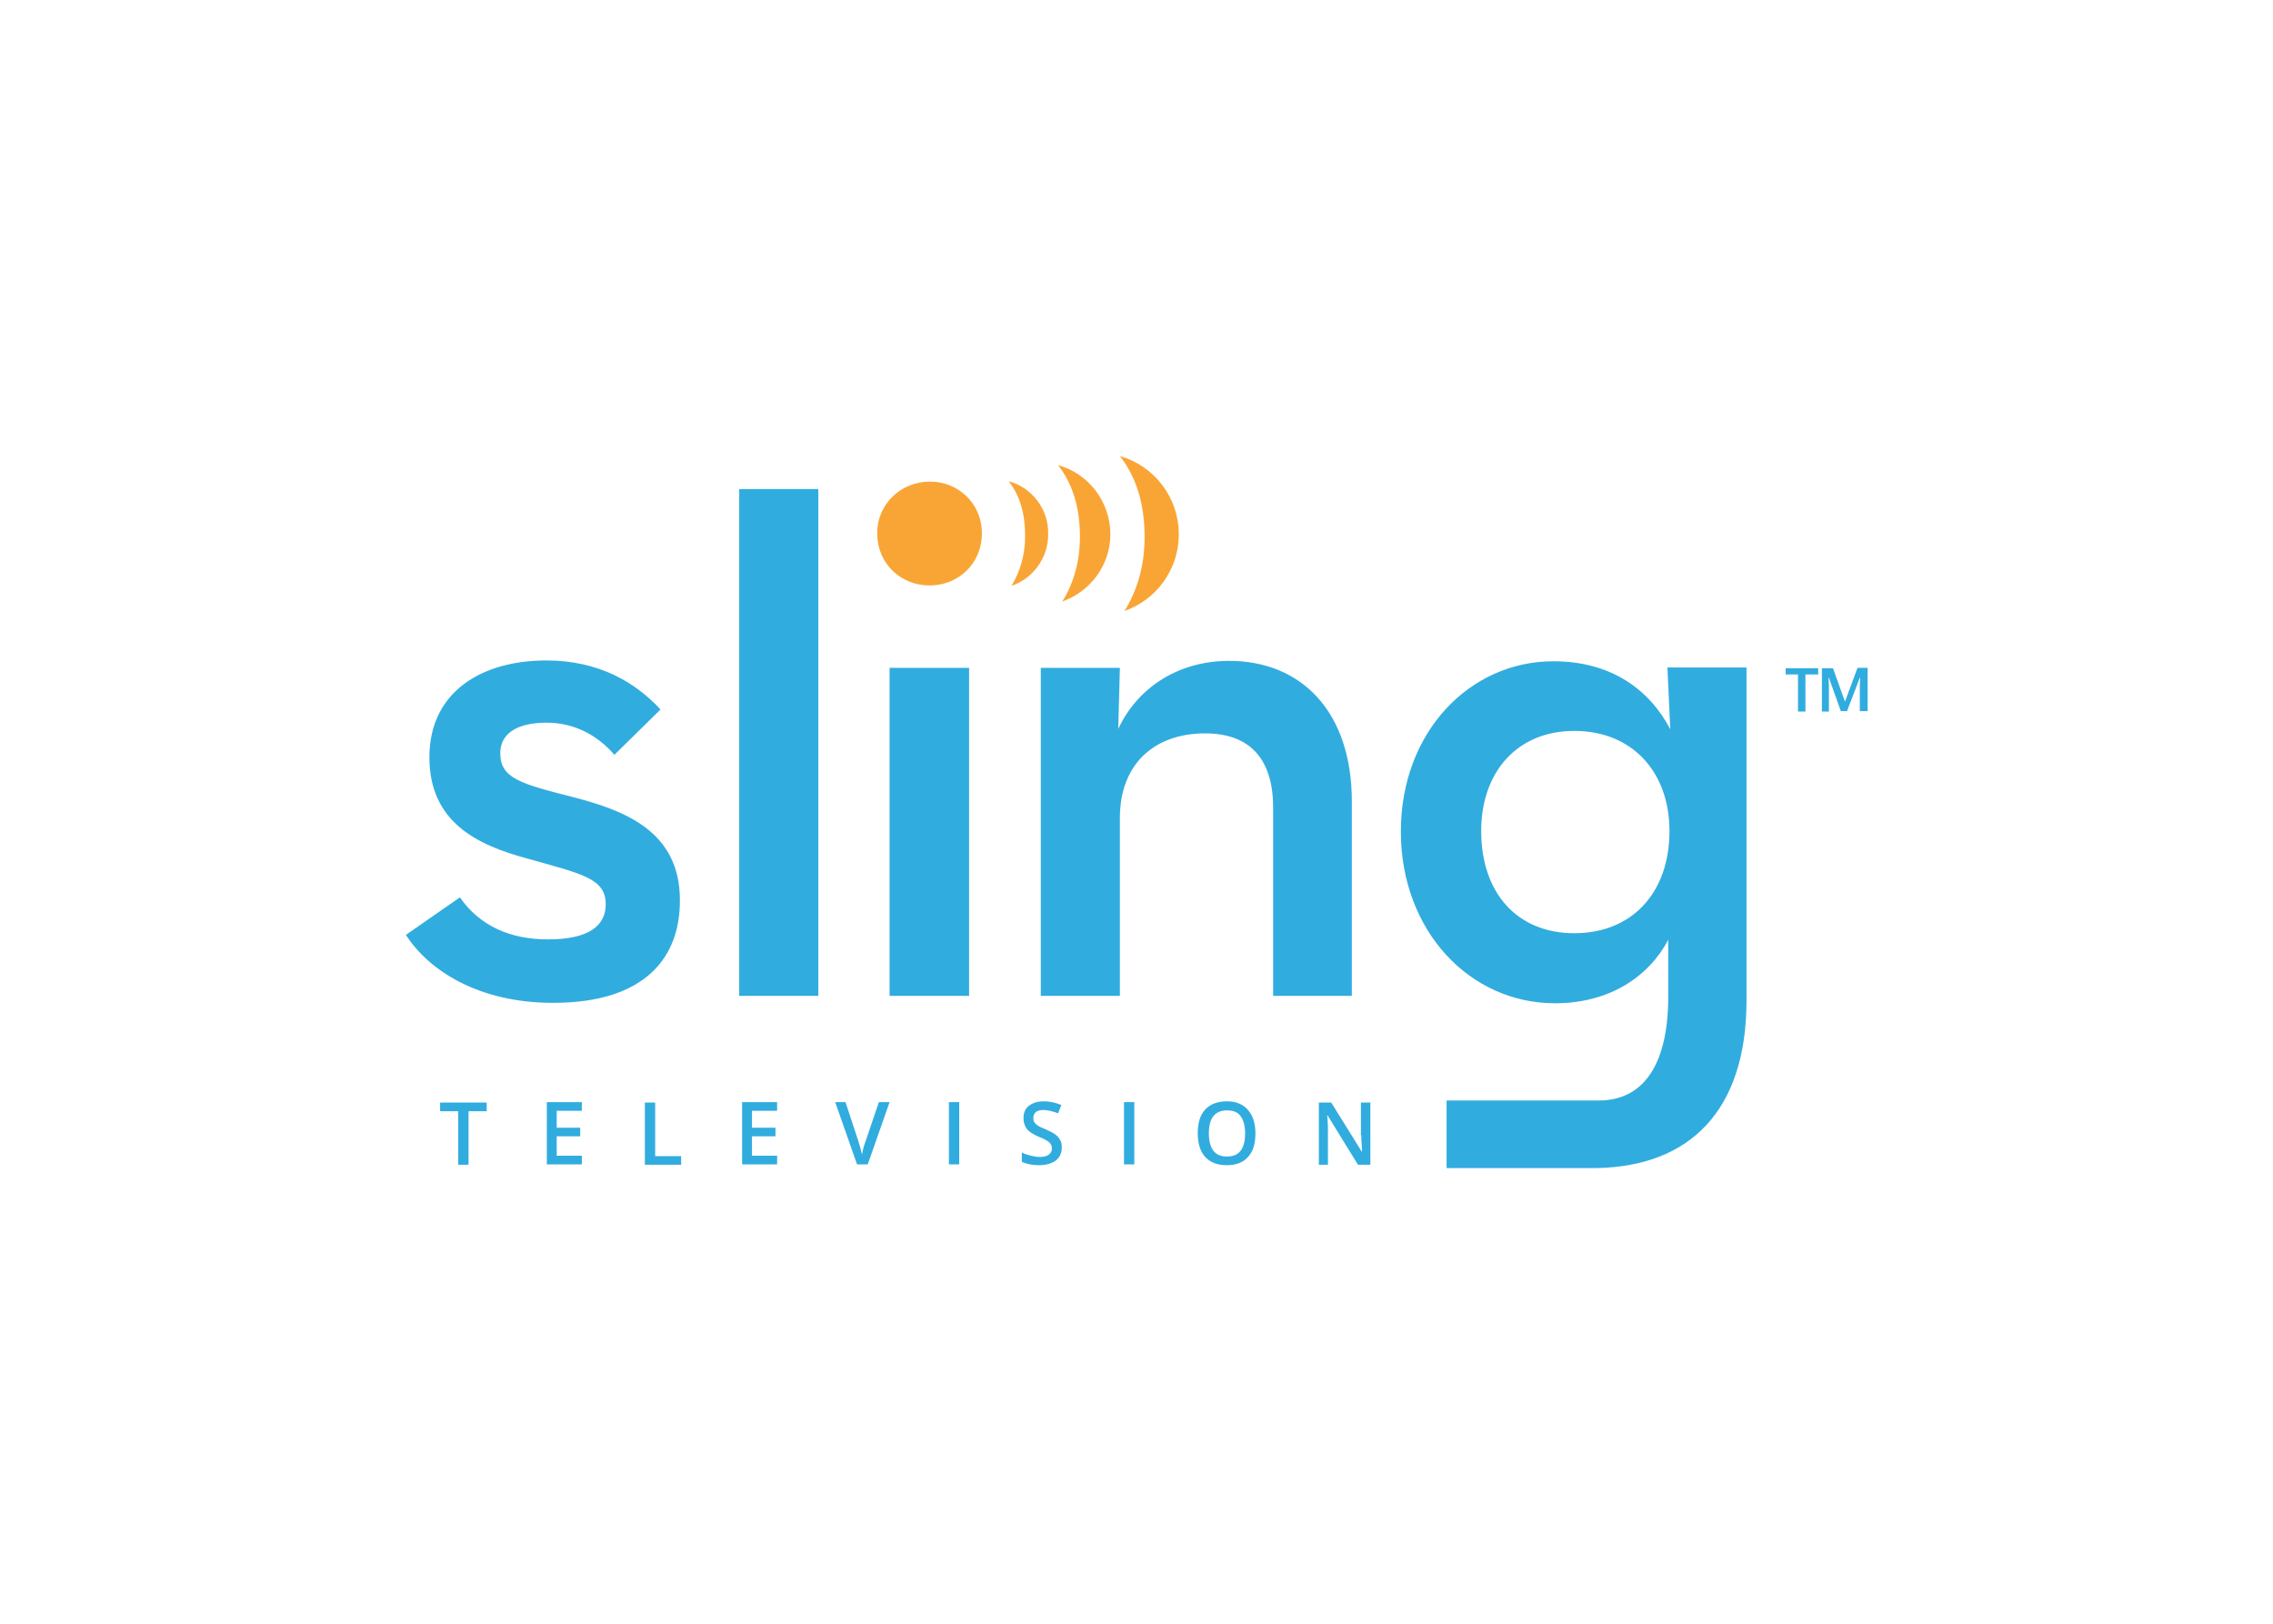 <?xml version="1.0" encoding="UTF-8" standalone="no"?>
<!DOCTYPE svg PUBLIC "-//W3C//DTD SVG 1.1//EN" "http://www.w3.org/Graphics/SVG/1.1/DTD/svg11.dtd">
<svg width="100%" height="100%" viewBox="0 0 560 400" version="1.1" xmlns="http://www.w3.org/2000/svg" xmlns:xlink="http://www.w3.org/1999/xlink" xml:space="preserve" xmlns:serif="http://www.serif.com/" style="fill-rule:evenodd;clip-rule:evenodd;stroke-linejoin:round;stroke-miterlimit:1.414;">
    <g transform="matrix(1.015,0,0,1.015,77.17,47.802)">
        <path id="blue" d="M58.2,196.3C40,196.3 27.9,188.3 22.5,179.8L35.6,170.7C40.5,177.7 47.9,180.9 57,180.9C66.7,180.9 71,177.7 71,172.4C71,166 65.1,165 51.7,161.2C39.9,158 28.2,152.5 28.2,136.7C28.2,120.8 40.9,113.2 56.6,113.2C69.3,113.2 78.2,118.5 84.3,125.1L73.1,136.1C69.3,131.7 63.8,128.3 56.6,128.3C49.4,128.3 45.4,131 45.4,135.7C45.4,141.8 50.3,143.1 62.8,146.3C75.3,149.5 89,154.5 89,171.3C89.1,185.1 80.8,196.3 58.2,196.3ZM103.4,194.6L122.6,194.6L122.6,71.6L103.4,71.6L103.4,194.6ZM252.1,194.6L252.1,147.4C252.1,125.8 240,113.3 222.3,113.3C210.4,113.3 200.3,119.4 195.4,129.8L195.8,115L176.6,115L176.6,194.6L195.8,194.6L195.8,151.4C195.8,138.5 204,130.9 216.5,130.9C227.7,130.9 233,137.5 233,148.9L233,194.6L252.1,194.6ZM328.7,114.9L347.9,114.9L347.9,195.7C347.9,222.6 334,236 311.5,236.4L275.1,236.4L275.1,220L312,220C323.1,220 328.9,211 328.9,194.8L328.9,181C324.2,189.9 314.7,196.4 301.4,196.4C280.7,196.4 264,178.8 264,154.7C264,130.6 280.7,113.4 301,113.4C315,113.4 324.3,120.2 329.4,129.9L328.7,114.9ZM329.2,154.6C329.2,140.2 320.1,130.3 306.1,130.3C292.3,130.3 283.5,140.2 283.5,154.6C283.5,169.6 292.2,179.4 306.1,179.4C320.1,179.4 329.2,169.6 329.2,154.6ZM139.9,194.6L159.2,194.6L159.2,115L139.9,115L139.9,194.6ZM30.8,222.6L35.2,222.6L35.2,235.6L37.7,235.6L37.7,222.6L42.1,222.6L42.1,220.5L30.8,220.5L30.8,222.6ZM56.7,235.5L65.2,235.5L65.2,233.4L59.1,233.4L59.1,228.7L64.8,228.7L64.8,226.6L59.1,226.6L59.1,222.5L65.2,222.5L65.2,220.4L56.7,220.4L56.7,235.5ZM83,220.5L80.5,220.5L80.5,235.6L89.3,235.6L89.3,233.5L83,233.5L83,220.5ZM104.1,235.5L112.6,235.5L112.6,233.4L106.5,233.4L106.5,228.7L112.2,228.7L112.2,226.6L106.5,226.6L106.5,222.5L112.6,222.5L112.6,220.4L104.1,220.4L104.1,235.5ZM134.1,229.8C134,230.1 133.8,230.6 133.6,231.3C133.4,232 133.3,232.6 133.2,233.1C133.1,232.8 133,232.2 132.8,231.5C132.6,230.8 132.4,230.2 132.3,229.8L129.2,220.4L126.7,220.4L132,235.5L134.6,235.5L139.9,220.4L137.3,220.4L134.1,229.8ZM154.3,235.5L156.8,235.5L156.8,220.4L154.3,220.4L154.3,235.5ZM180.2,228.3C179.7,227.9 178.9,227.5 177.8,227C176.8,226.6 176.1,226.3 175.8,226C175.4,225.8 175.2,225.5 175,225.2C174.8,224.9 174.8,224.6 174.8,224.2C174.8,223.6 175,223.2 175.4,222.8C175.8,222.5 176.4,222.3 177.2,222.3C178.3,222.3 179.4,222.6 180.8,223.1L181.6,221.1C180.2,220.5 178.7,220.2 177.3,220.2C175.8,220.2 174.6,220.6 173.7,221.3C172.8,222 172.4,223 172.4,224.3C172.4,225.3 172.7,226.2 173.2,226.9C173.8,227.6 174.7,228.2 176.1,228.8C177.4,229.3 178.3,229.8 178.7,230.2C179.1,230.6 179.3,231.1 179.3,231.6C179.3,232.2 179.1,232.7 178.6,233.1C178.1,233.5 177.4,233.7 176.4,233.7C175.7,233.7 175,233.6 174.2,233.4C173.4,233.2 172.7,233 172,232.6L172,234.9C173.1,235.4 174.5,235.7 176.2,235.7C177.9,235.7 179.2,235.3 180.2,234.6C181.2,233.8 181.7,232.8 181.7,231.4C181.7,230.7 181.6,230.1 181.3,229.6C181.1,229.2 180.7,228.7 180.2,228.3ZM196.8,235.5L199.3,235.5L199.3,220.4L196.8,220.4L196.8,235.5ZM226.9,222.3C228.1,223.7 228.7,225.6 228.7,228C228.7,230.5 228.1,232.4 226.9,233.7C225.7,235.1 223.9,235.7 221.7,235.7C219.4,235.7 217.7,235 216.5,233.7C215.3,232.4 214.7,230.4 214.7,227.9C214.7,225.4 215.3,223.5 216.5,222.2C217.7,220.9 219.5,220.2 221.8,220.2C224,220.2 225.7,220.9 226.9,222.3ZM226.2,228C226.2,226.2 225.8,224.7 225.1,223.8C224.4,222.8 223.3,222.4 221.8,222.4C220.3,222.4 219.2,222.9 218.5,223.8C217.7,224.8 217.4,226.2 217.4,228C217.4,229.9 217.8,231.3 218.5,232.2C219.3,233.2 220.4,233.6 221.8,233.6C223.3,233.6 224.4,233.1 225.1,232.2C225.8,231.3 226.2,229.9 226.2,228ZM254.4,228.4C254.4,229 254.4,229.7 254.5,230.7C254.5,231.7 254.6,232.3 254.6,232.4L254.5,232.4L247.1,220.5L244.1,220.5L244.1,235.6L246.3,235.6L246.3,227.8C246.3,226.7 246.3,225.6 246.2,224.3L246.1,223.6L246.2,223.6L253.6,235.6L256.6,235.6L256.6,220.5L254.3,220.5L254.3,228.4L254.4,228.4ZM374.8,115.1L371.8,123.2L368.9,115.1L366.2,115.1L366.2,125.6L367.9,125.6L367.9,119.3L367.8,117.4L367.9,117.4L370.8,125.5L372.3,125.5L375.4,117.4L375.5,117.4L375.4,119.4L375.4,125.5L377.3,125.5L377.3,115L374.8,115L374.8,115.1ZM357.4,116.6L360.4,116.6L360.4,125.6L362.2,125.6L362.2,116.6L365.3,116.6L365.3,115.1L357.4,115.1L357.4,116.6Z" style="fill:rgb(49,172,223);fill-rule:nonzero;"/>
        <path id="orange" d="M162.3,82.3C162.3,89.9 156.4,95 149.6,95C142.8,95 136.9,89.9 136.9,82.3C136.9,75.1 142.8,69.8 149.6,69.8C156.4,69.7 162.3,75 162.3,82.3ZM168.8,69.7C171.5,73.1 172.8,77.5 172.8,83C172.8,87.5 171.6,91.6 169.5,95.1C174.7,93.3 178.4,88.4 178.4,82.5C178.5,76.4 174.4,71.2 168.8,69.7ZM180.8,65.8C184.3,70.3 186.1,76 186.1,83.2C186.1,89.1 184.6,94.5 181.8,98.9C188.6,96.5 193.5,90.1 193.5,82.5C193.4,74.5 188.1,67.8 180.8,65.8ZM195.8,63.6C199.8,68.7 201.8,75.2 201.8,83.3C201.8,90 200.1,96.1 196.9,101.2C204.6,98.5 210.1,91.2 210.1,82.6C210.1,73.5 204,65.9 195.8,63.6Z" style="fill:rgb(249,165,53);fill-rule:nonzero;"/>
    </g>
</svg>
